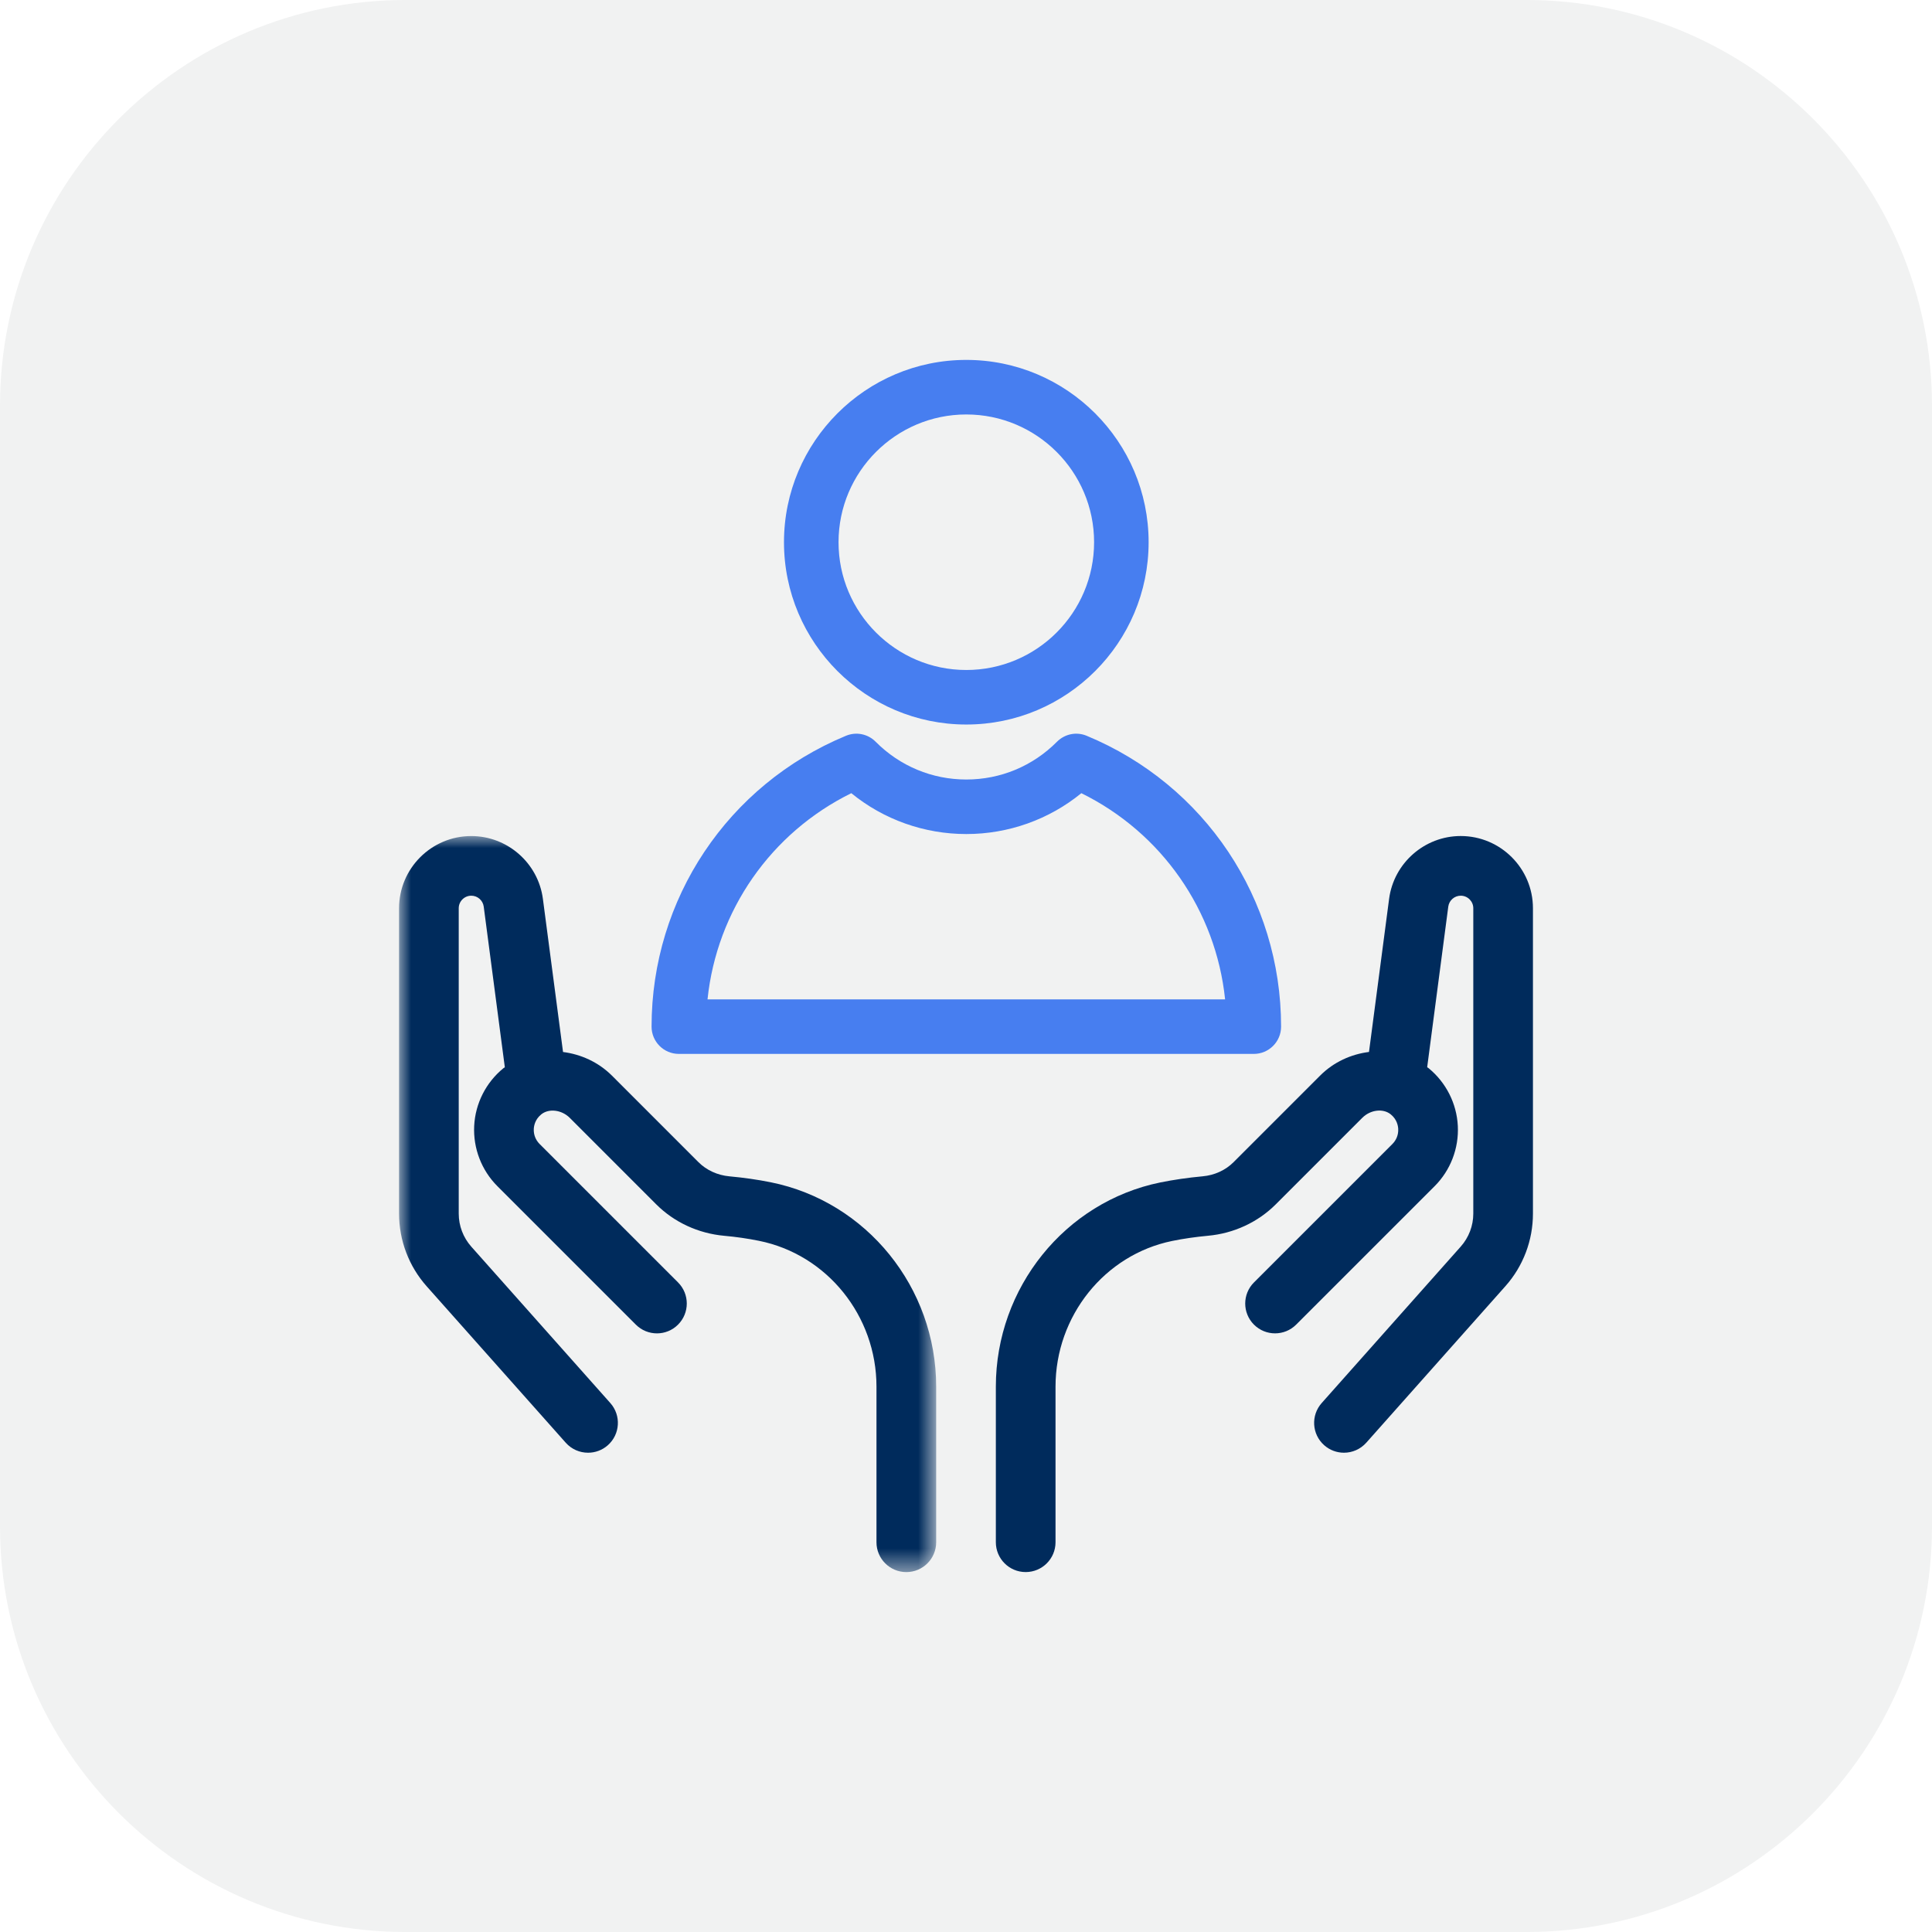 <?xml version="1.0" encoding="UTF-8"?>
<svg width="80px" height="80px" viewBox="0 0 80 80" version="1.1" xmlns="http://www.w3.org/2000/svg" xmlns:xlink="http://www.w3.org/1999/xlink">
    <title>80x80_ICON_PersonalizedCare</title>
    <defs>
        <polygon id="path-1" points="0 0 22.241 0 22.241 30.478 0 30.478"></polygon>
    </defs>
    <g id="80x80_ICON_PersonalizedCare" stroke="none" stroke-width="1" fill="none" fill-rule="evenodd">
        <path d="M16.806,-0.001 C7.523,-0.001 0,7.525 0,16.806 L0,63.193 C0,72.476 7.523,80.001 16.806,80.001 L63.194,80.001 C72.477,80.001 80,72.476 80,63.193 L80,16.806 C80,7.525 72.477,-0.001 63.194,-0.001 L16.806,-0.001 Z" id="Fill-1" fill="#F1F2F2"></path>
        <g id="Group-10" transform="translate(16.524, 14.903)">
            <g id="Group-3" transform="translate(0, 19.716)">
                <mask id="mask-2" fill="white">
                    <use xlink:href="#path-1"></use>
                </mask>
                <g id="Clip-2"></g>
                <path d="M15.389,14.336 C14.838,14.225 14.264,14.144 13.683,14.091 C13.187,14.046 12.729,13.836 12.394,13.5 L8.815,9.92 C8.25,9.358 7.529,9.036 6.79,8.942 L5.956,2.6 C5.761,1.118 4.486,0 2.99,0 C1.341,0 -0,1.341 -0,2.99 L-0,15.633 C-0,16.745 0.406,17.814 1.144,18.644 L6.902,25.121 C7.147,25.396 7.485,25.535 7.826,25.535 C8.118,25.535 8.411,25.433 8.646,25.224 C9.157,24.77 9.202,23.989 8.749,23.479 L2.991,17.002 C2.656,16.624 2.471,16.139 2.471,15.633 L2.471,2.99 C2.471,2.703 2.705,2.47 2.991,2.47 C3.251,2.47 3.472,2.664 3.506,2.922 L4.38,9.574 C4.361,9.589 4.34,9.598 4.322,9.613 C3.598,10.203 3.157,11.075 3.111,12.003 C3.065,12.931 3.415,13.841 4.072,14.498 L9.805,20.231 C10.287,20.714 11.07,20.714 11.552,20.231 C12.035,19.748 12.035,18.966 11.552,18.483 L5.819,12.75 C5.653,12.584 5.567,12.361 5.579,12.126 C5.586,11.99 5.635,11.731 5.887,11.526 C6.202,11.269 6.731,11.333 7.068,11.668 L10.647,15.248 C11.389,15.991 12.388,16.454 13.461,16.552 C13.954,16.596 14.439,16.666 14.902,16.76 C17.722,17.327 19.769,19.866 19.769,22.799 L19.769,29.242 C19.769,29.925 20.323,30.478 21.005,30.478 C21.688,30.478 22.241,29.925 22.241,29.242 L22.241,22.799 C22.241,18.693 19.359,15.134 15.389,14.336" id="Fill-1" fill="#002B5C" mask="url(#mask-2)"></path>
            </g>
            <path d="M43.961,19.715 C42.466,19.715 41.191,20.833 40.996,22.316 L40.163,28.656 C39.423,28.75 38.702,29.071 38.139,29.636 L34.556,33.219 C34.221,33.554 33.766,33.762 33.272,33.806 C32.662,33.862 32.073,33.948 31.52,34.06 C27.575,34.866 24.712,38.422 24.712,42.514 L24.712,48.958 C24.712,49.64 25.265,50.193 25.947,50.193 C26.63,50.193 27.183,49.64 27.183,48.958 L27.183,42.514 C27.183,39.591 29.215,37.054 32.014,36.482 C32.479,36.387 32.978,36.315 33.496,36.267 C34.563,36.17 35.56,35.709 36.303,34.966 L39.886,31.383 C40.222,31.046 40.751,30.984 41.066,31.242 C41.318,31.447 41.366,31.706 41.373,31.842 C41.385,32.078 41.3,32.299 41.133,32.467 L35.4,38.2 C34.917,38.682 34.917,39.465 35.4,39.947 C35.882,40.429 36.664,40.429 37.147,39.947 L42.881,34.214 C43.538,33.557 43.888,32.647 43.841,31.718 C43.795,30.791 43.354,29.919 42.631,29.328 C42.613,29.313 42.591,29.304 42.572,29.29 L43.446,22.638 C43.48,22.381 43.701,22.186 43.962,22.186 C44.248,22.186 44.482,22.419 44.482,22.706 L44.482,35.349 C44.482,35.854 44.296,36.34 43.961,36.717 L38.204,43.194 C37.75,43.705 37.796,44.485 38.306,44.939 C38.541,45.148 38.834,45.251 39.127,45.251 C39.467,45.251 39.806,45.11 40.051,44.836 L45.808,38.359 C46.547,37.529 46.952,36.461 46.952,35.349 L46.952,22.706 C46.952,21.057 45.611,19.715 43.961,19.715" id="Fill-4" fill="#002B5C"></path>
            <path d="M28.78,7.549 C28.78,10.467 26.407,12.84 23.488,12.84 C20.571,12.84 18.198,10.467 18.198,7.549 C18.198,4.632 20.571,2.259 23.488,2.259 C26.407,2.259 28.78,4.632 28.78,7.549 M23.488,0 C19.326,0 15.939,3.386 15.939,7.549 C15.939,11.712 19.326,15.098 23.488,15.098 C27.652,15.098 31.038,11.712 31.038,7.549 C31.038,3.386 27.652,0 23.488,0" id="Fill-6" fill="#477EF0"></path>
            <path d="M34.205,26.479 L12.773,26.479 C13.156,22.801 15.398,19.579 18.727,17.941 C20.067,19.035 21.747,19.633 23.489,19.633 C25.231,19.633 26.911,19.035 28.252,17.941 C31.58,19.579 33.822,22.801 34.205,26.479 M28.475,15.565 C28.05,15.387 27.567,15.486 27.242,15.812 C26.24,16.819 24.908,17.375 23.489,17.375 C22.071,17.375 20.738,16.819 19.737,15.813 C19.412,15.484 18.927,15.388 18.503,15.565 C13.614,17.591 10.456,22.318 10.456,27.608 C10.456,28.231 10.962,28.737 11.585,28.737 L35.394,28.737 C36.016,28.737 36.523,28.231 36.523,27.608 C36.523,22.318 33.364,17.591 28.475,15.565" id="Fill-8" fill="#477EF0"></path>
        </g>
    </g>
</svg>